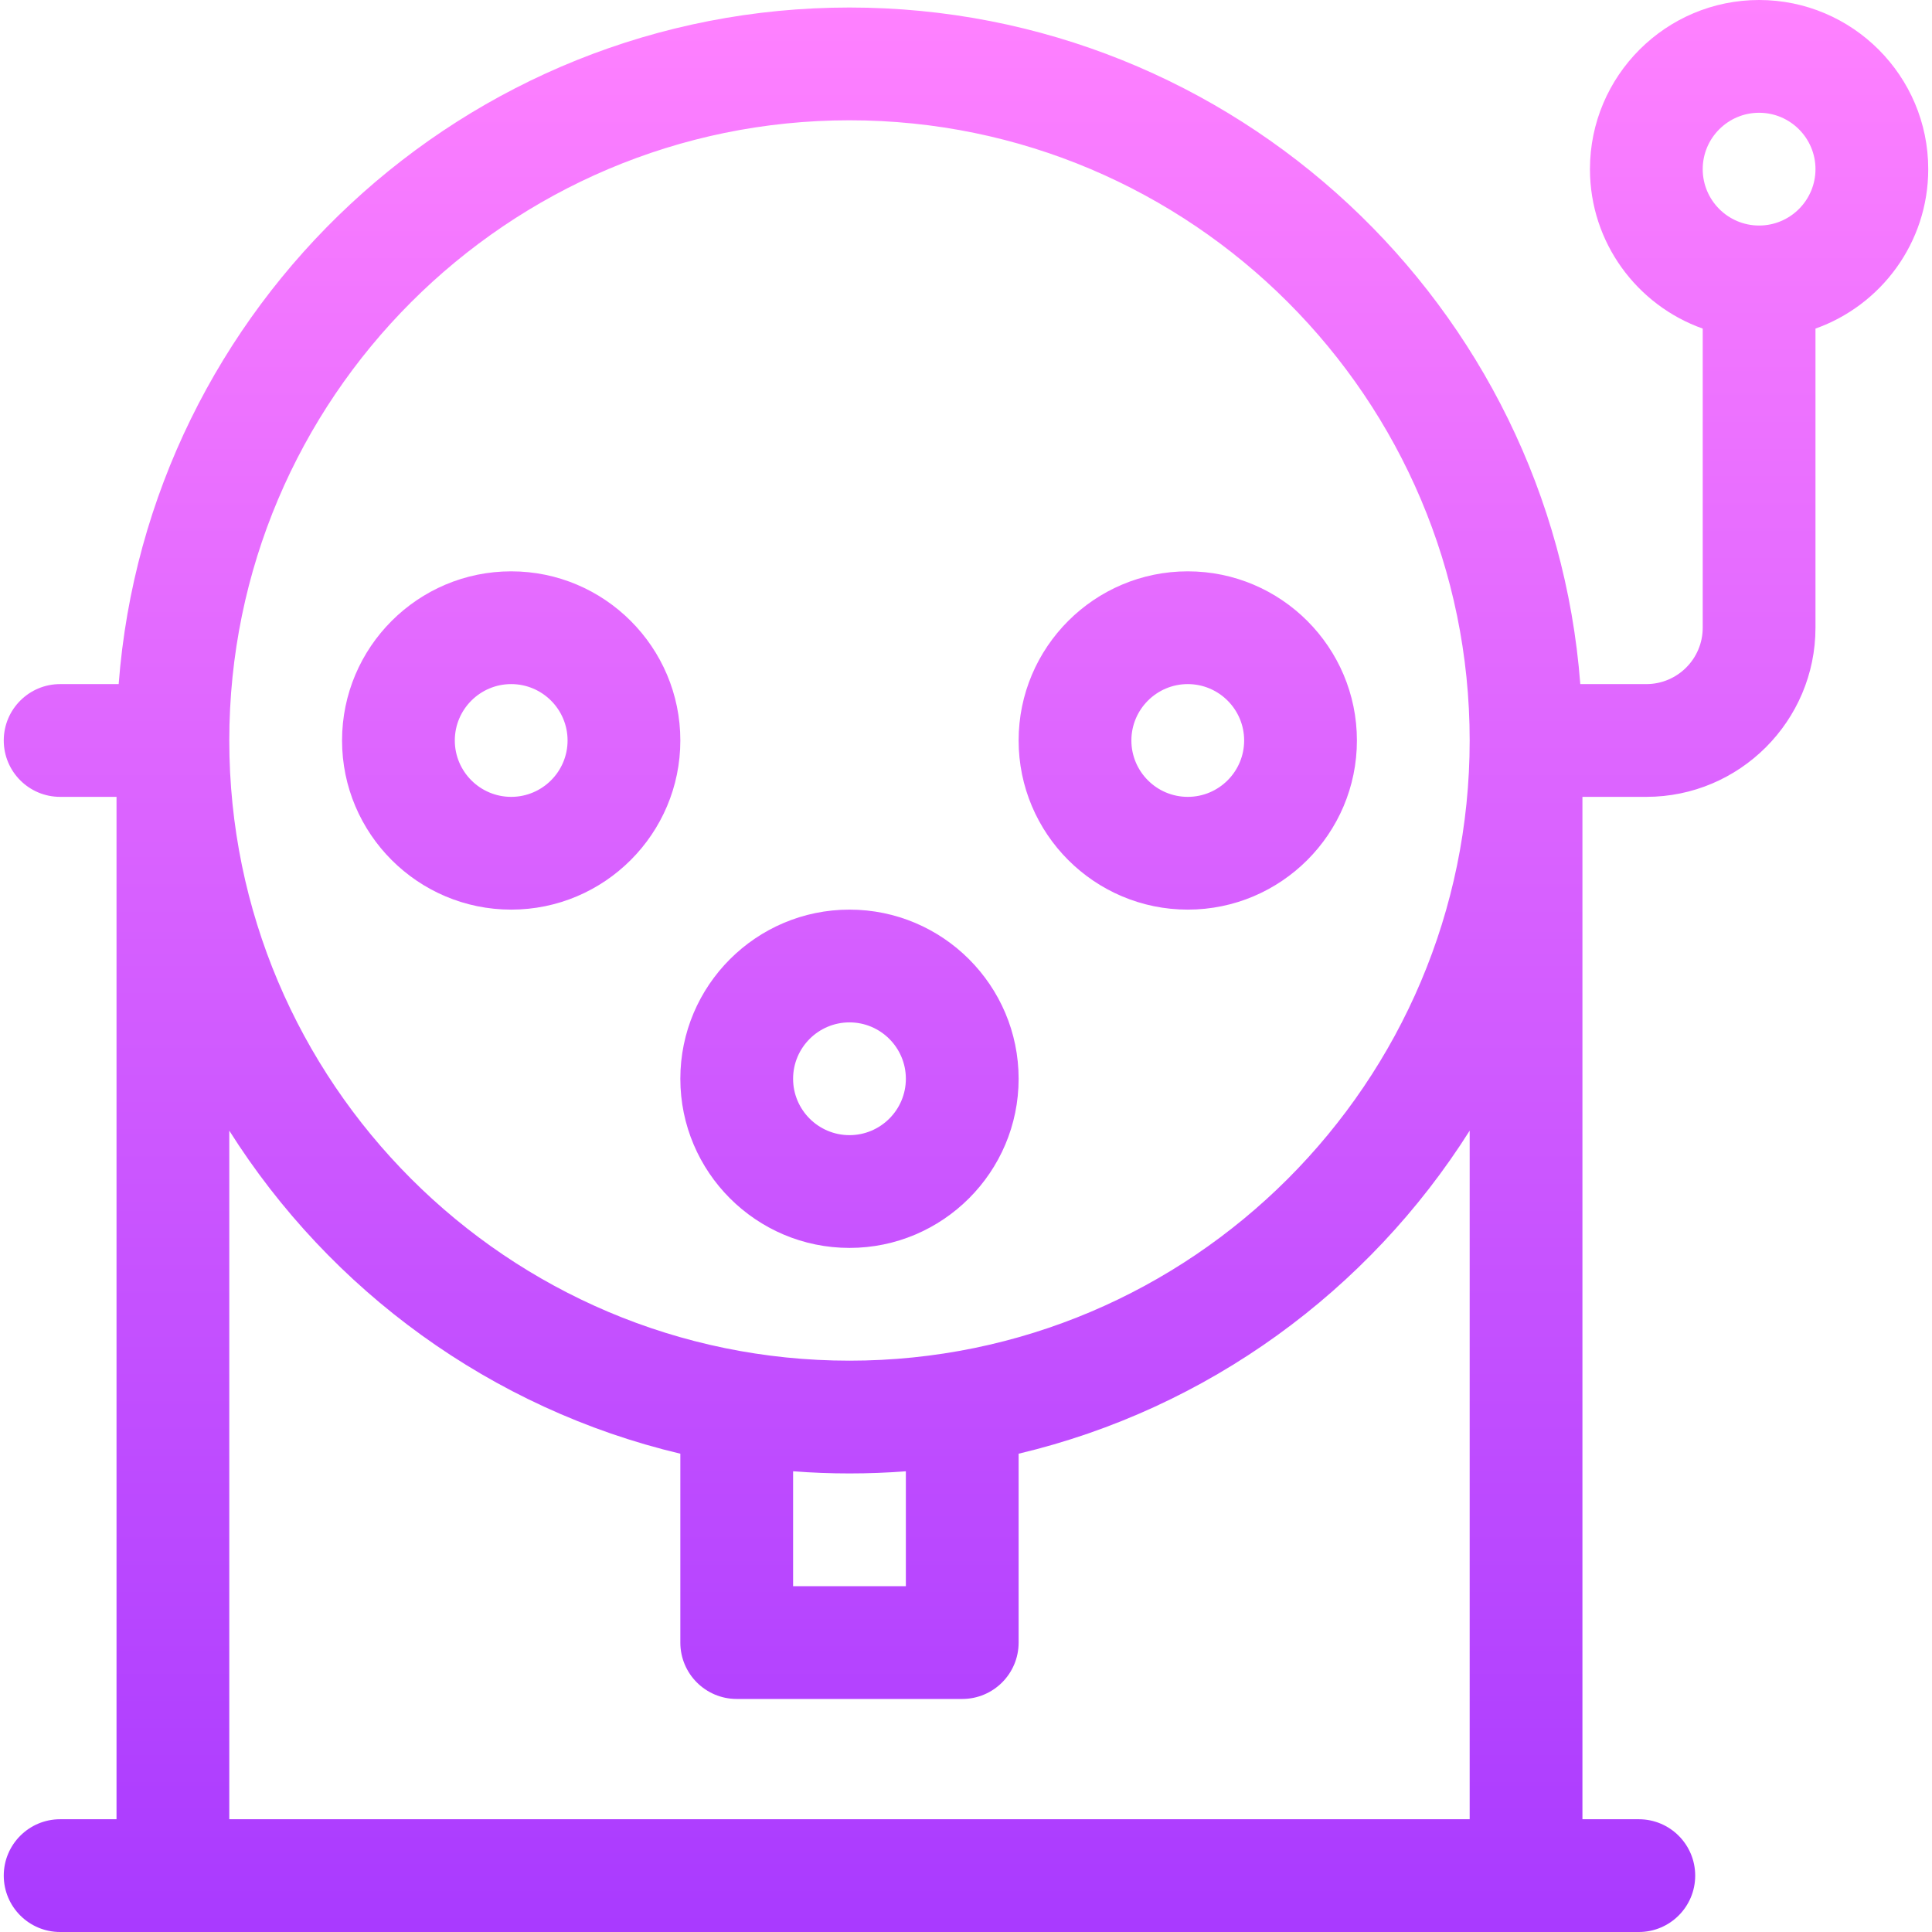 <svg id="Capa_1" enable-background="new 0 0 514 514" height="512" viewBox="0 0 514 514" width="512" xmlns="http://www.w3.org/2000/svg" xmlns:xlink="http://www.w3.org/1999/xlink"><linearGradient id="SVGID_1_" gradientUnits="userSpaceOnUse" x1="257" x2="257" y1="514" y2="0"><stop offset="0" stop-color="#a93aff"/><stop offset="1" stop-color="#ff81ff"/></linearGradient><g><g><g><path d="m468 0c-24.813 0-45 20.187-45 45 0 19.555 12.541 36.228 30 42.42v79.58c0 8.271-6.729 15-15 15h-17.571c-7.685-100.542-91.952-180-194.429-180s-186.744 79.458-194.429 180h-15.571c-8.284 0-15 6.716-15 15s6.716 15 15 15h15v272h-15c-8.284 0-15 6.716-15 15s6.716 15 15 15h420c8.284 0 15-6.716 15-15s-6.716-15-15-15h-15v-272h17c24.813 0 45-20.187 45-45v-79.58c17.459-6.192 30-22.865 30-42.42 0-24.813-20.187-45-45-45zm-77 484h-330v-183.194c26.854 42.533 69.684 74.012 120 85.944v50.25c0 8.284 6.716 15 15 15h60c8.284 0 15-6.716 15-15v-50.25c50.316-11.932 93.146-43.411 120-85.944zm-180-62v-30.571c4.951.378 9.953.571 15 .571s10.049-.193 15-.571v30.571zm15-60c-90.981 0-165-74.019-165-165s74.019-165 165-165 165 74.019 165 165-74.019 165-165 165zm242-302c-8.271 0-15-6.729-15-15s6.729-15 15-15 15 6.729 15 15-6.729 15-15 15zm-332 92c-24.813 0-45 20.187-45 45s20.187 45 45 45 45-20.187 45-45-20.187-45-45-45zm0 60c-8.271 0-15-6.729-15-15s6.729-15 15-15 15 6.729 15 15-6.729 15-15 15zm135-15c0 24.813 20.187 45 45 45s45-20.187 45-45-20.187-45-45-45-45 20.187-45 45zm60 0c0 8.271-6.729 15-15 15s-15-6.729-15-15 6.729-15 15-15 15 6.729 15 15zm-105 45c-24.813 0-45 20.187-45 45s20.187 45 45 45 45-20.187 45-45-20.187-45-45-45zm0 60c-8.271 0-15-6.729-15-15s6.729-15 15-15 15 6.729 15 15-6.729 15-15 15z" fill="url(#SVGID_1_)"/></g></g></g></svg>